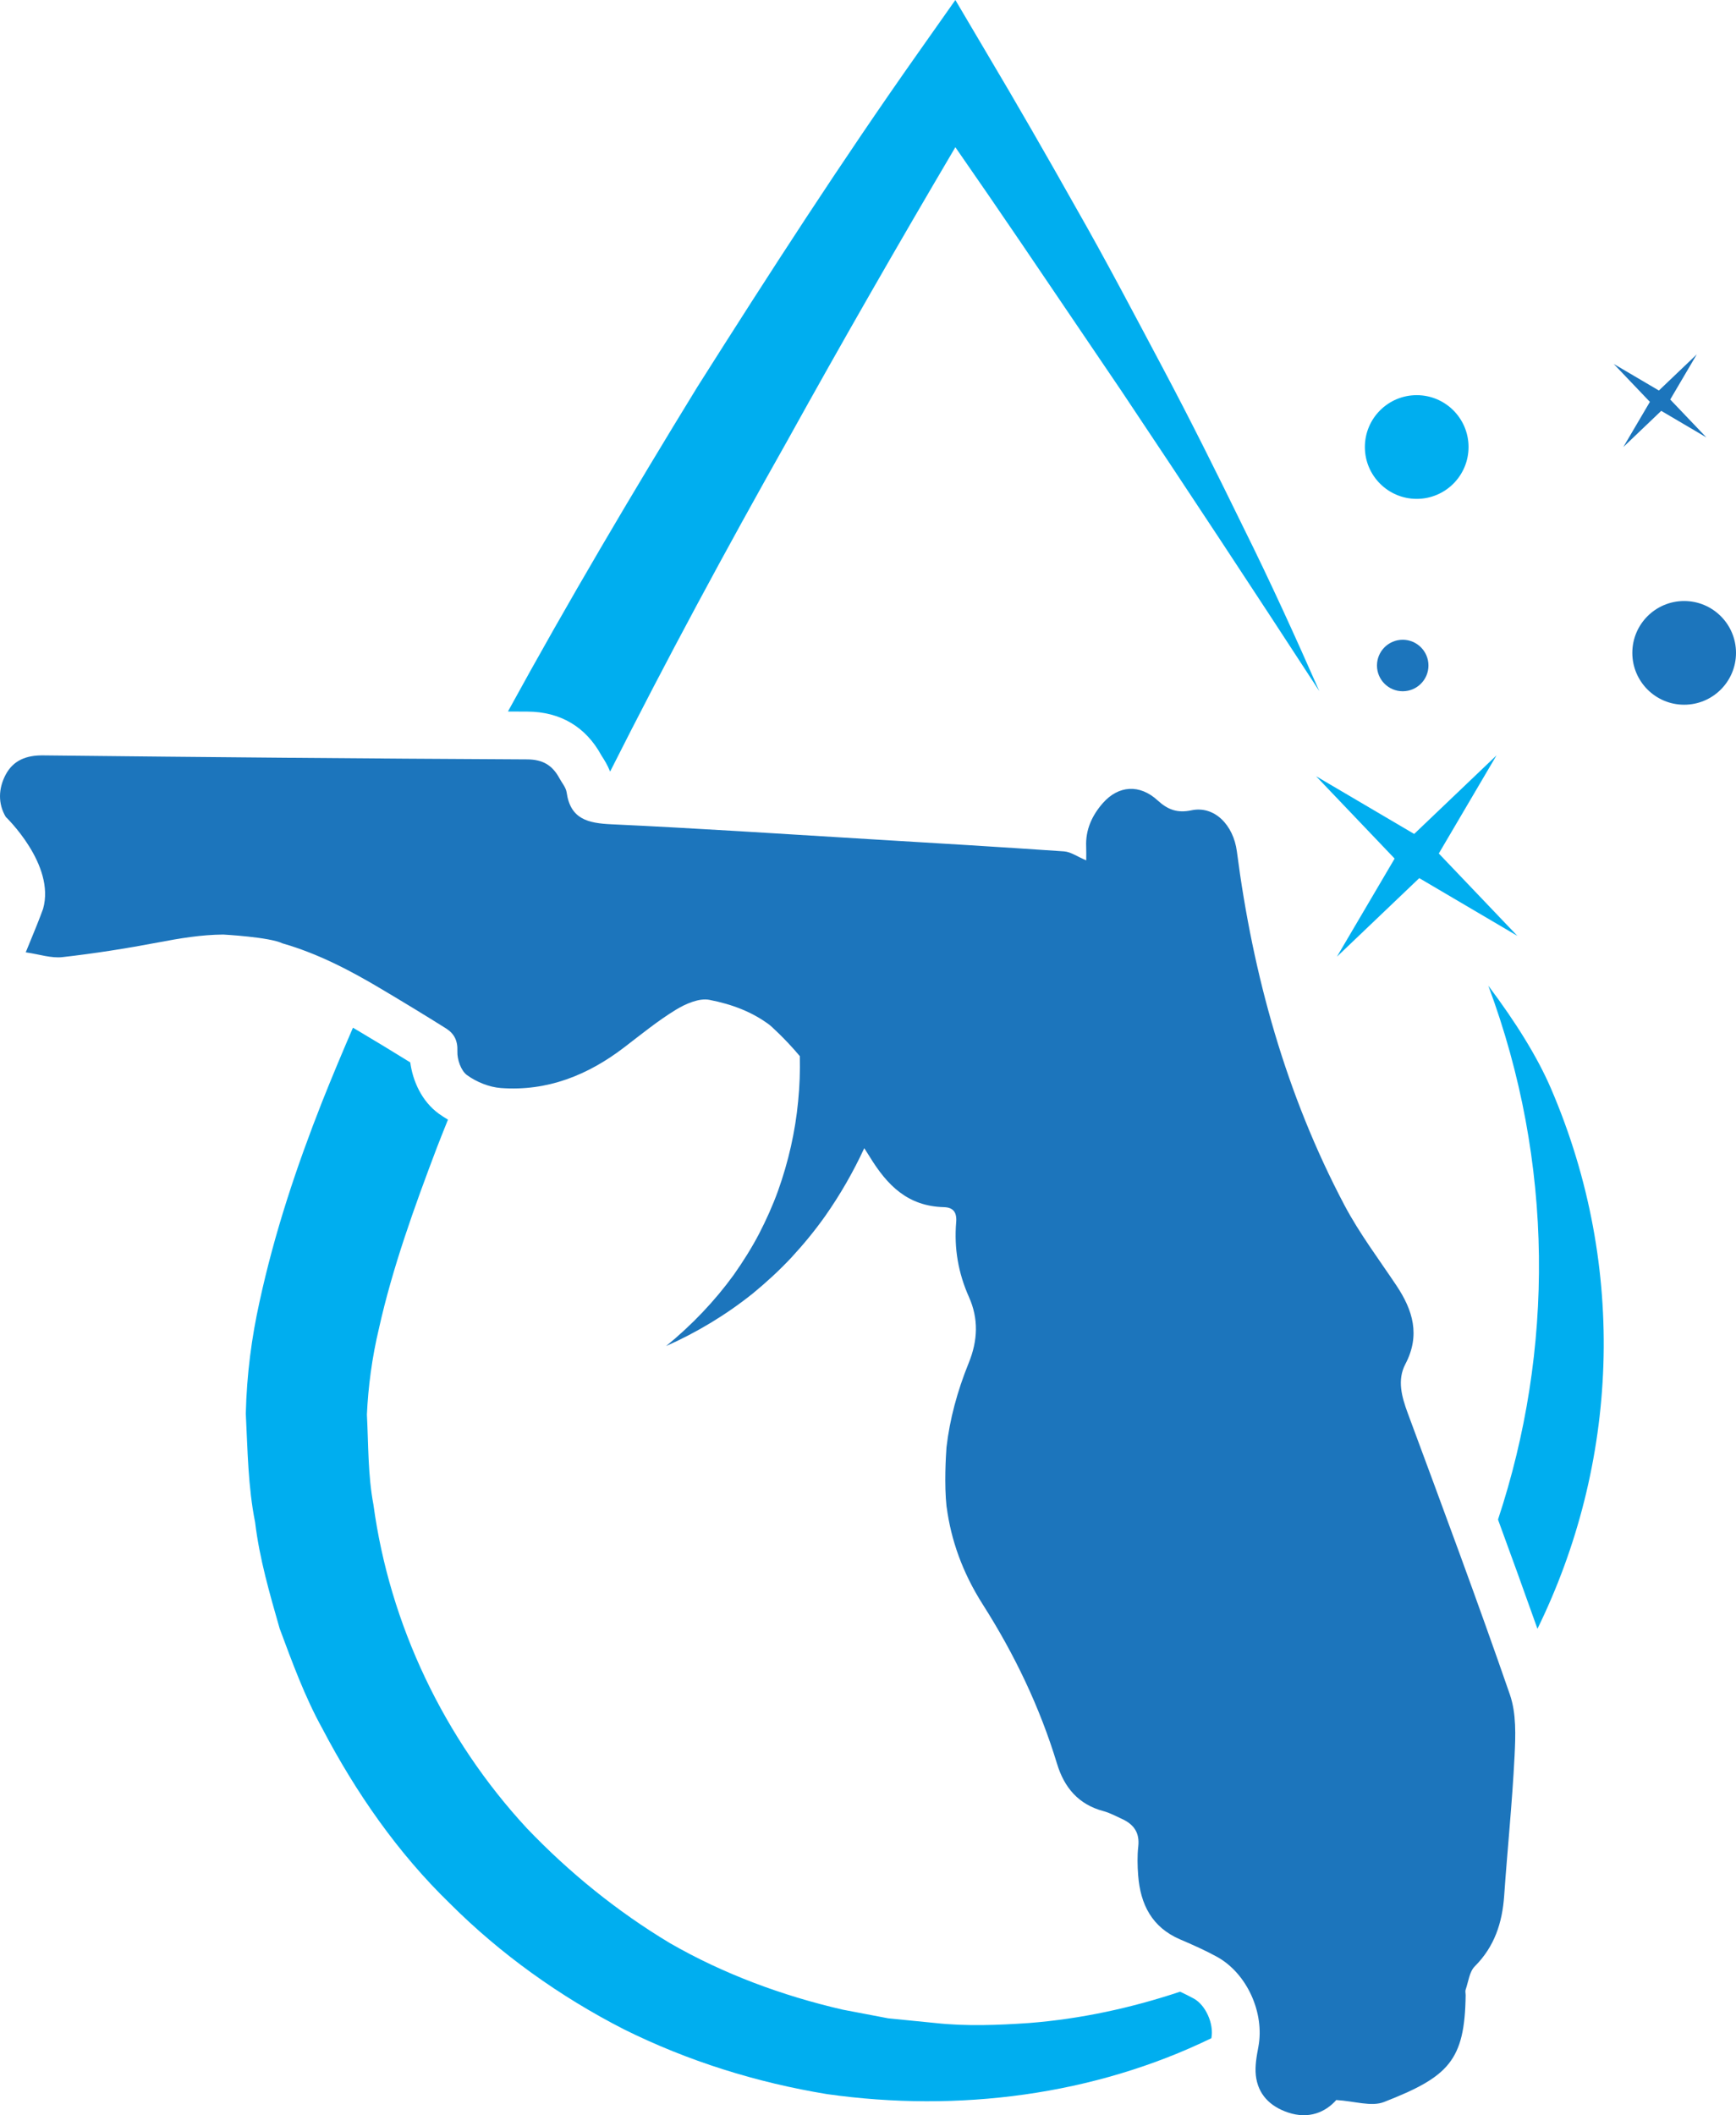 <?xml version="1.0" encoding="UTF-8"?>
<svg id="Layer_1" data-name="Layer 1" xmlns="http://www.w3.org/2000/svg" viewBox="0 0 2126.56 2590.39">
  <path d="M1835.02,1860.95c16.27,44.37,32.47,89.05,48.32,133.76,98.19-200.27,111.65-440.59,16.61-661.55-16.64-38.68-43.02-81.09-76.8-126.03,81.08,217.54,80.28,447.29,11.87,653.82Z" fill="#00aeef" stroke-width="0"/>
  <g>
    <path d="M646.02,871.46c40.37.12,71.81,18.76,90.81,53.91l.92,1.42c2.56,4,6.45,10.12,9.64,18.12,68.92-136.75,141.81-271.85,217.49-405.91,66.57-120.2,135.42-240.02,205.41-358.71,27.01,38.8,53.63,77.6,80.26,116.78l123.25,181.82c81.4,121.73,162.05,244.21,242.31,367.46-29.67-67.33-60.1-134.28-92.82-200.09-32.33-66.19-65.05-131.99-99.66-197.04-34.61-65.05-68.85-130.48-105.37-194.38-36.14-64.28-72.66-127.81-110.69-191.72L1170.3,0l-44.51,63.14c-95.1,134.66-183.73,271.98-271.6,410.82-79.93,130.38-158.14,262.45-231.97,397.38,7.95.04,15.9.08,23.8.12Z" fill="#00aeef" stroke-width="0"/>
    <path d="M1483.94,2495.87c3.23-17.39-7.04-40.33-21.53-48.28-5.38-2.96-11.02-5.74-16.81-8.45-60.17,20.06-122.08,33.4-184.77,38.34-38.42,2.66-77.22,4.18-115.26,0l-57.44-5.71-55.92-10.65c-74.18-17.12-146.07-43.74-211.5-81.4-64.67-38.8-123.25-86.35-174.98-140.37-101.94-109.93-168.51-250.29-188.29-396.75-6.85-36.14-6.09-73.79-7.99-110.31,1.52-33.1,6.09-69.23,14.84-105.75,16.36-73.42,42.98-147.59,71.13-221.77,4.33-11.22,8.86-22.41,13.33-33.6-3.79-2.25-7.51-4.59-11.05-7.16-21.05-15.13-32.14-40.3-35.13-62.92-19.62-12.19-40.97-25.14-64.7-39.24-1.8-1.07-3.68-2.17-5.52-3.25-13.04,30.22-25.82,60.62-38.05,91.4-30.81,78.36-57.82,158.62-76.46,244.59-9.51,42.99-15.6,88.25-16.74,136.56,2.28,44.88,2.66,89.39,11.41,133.14,5.32,44.5,17.88,87.49,30.05,130.09,15.6,41.85,30.81,83.69,52.49,122.87,41.08,78.36,92.43,152.16,155.96,213.78,62.38,62.38,135.04,114.12,213.02,154.06,78.74,39.18,163.19,65.43,249.15,79.5,160.79,22.77,327.22,1.28,470.7-68.48.01-.08.03-.16.04-.23Z" fill="#00aeef" stroke-width="0"/>
  </g>
  <circle cx="1718.29" cy="815.02" r="31.53" fill="#1c75bc" stroke-width="0"/>
  <g>
    <polygon points="1858.72 1146.1 1738.57 1075.41 1637.7 1171.63 1708.39 1051.48 1612.17 950.61 1732.32 1021.3 1833.19 925.08 1762.5 1045.23 1858.72 1146.1" fill="#00aeef" stroke-width="0"/>
    <polygon points="2090.28 535.7 2034.98 503.16 1988.55 547.45 2021.08 492.15 1976.8 445.72 2032.1 478.25 2078.53 433.97 2045.99 489.27 2090.28 535.7" fill="#1c75bc" stroke-width="0"/>
    <circle cx="2063.06" cy="799.54" r="63.5" fill="#1c75bc" stroke-width="0"/>
    <circle cx="1735.44" cy="547.45" r="63.5" fill="#00aeef" stroke-width="0"/>
  </g>
  <path d="M1849.61,2075.37c-39.95-115.48-82.64-230.06-125.11-344.64-7.48-20.27-13.16-40.72-2.99-60.1,18.6-35.4,9.33-65.96-10.94-96.34-21.65-32.41-45.39-63.87-63.57-98.2-71.76-135.81-112.13-281.61-131.86-433.38-4.13-32.17-27.39-56.39-55.74-50.35-17.34,3.65-29-.84-41.32-12.14-21.95-20.15-47.96-18.54-67.22,3.41-13.16,15.07-21.29,32.65-20.33,53.4.24,5.56.06,11.18.06,16.62-10.95-4.6-18.9-10.41-27.15-11-79.65-5.5-159.37-10.23-239.09-15.01-105.07-6.34-210.2-13.28-315.33-18.18-28.58-1.32-50.23-6.1-54.9-38.99-.84-6.04-5.68-11.54-8.79-17.28-8.49-15.73-20.09-23.14-39.59-23.2-197.65-.96-395.29-2.75-592.93-4.9-20.39-.24-36.48,5.92-45.87,23.62-8.99,16.98-9.55,35.57.14,51.74,0,0,61.09,58.43,45.68,112.61-1.15,3.04-2.28,6.1-3.42,9.14-5.21,13.7-11.01,27.21-17.82,44.08,16.38,2.33,31.04,7.42,44.97,5.86,39.17-4.43,78.28-10.58,117.03-17.94,26.7-5.09,53.11-9.52,79.97-9.7,0,0,56.88,3.07,72.53,10.81,43.27,12.37,82.96,33.11,121.75,56.24,26.37,15.67,52.62,31.58,78.58,47.9,9.87,6.28,14.47,14.71,13.94,28.11-.42,9.87,4.43,23.8,11.84,29.12,11.6,8.43,27.15,14.71,41.44,15.79,56.87,4.19,106.63-15.73,151.3-49.99,20.63-15.79,40.9-32.35,63.03-45.87,11.96-7.29,28.47-14.53,41.02-12.14,27.23,5.24,52.75,14.72,74.25,31.08,0,0,17.72,15.36,36.58,37.84,0,.02,0,.05,0,.07.46,18.19-.22,36.69-2.04,55.18-3.52,37.04-11.85,73.98-24.71,109.92-6.5,17.95-14.41,35.46-23.31,52.71-9.02,17.17-19.45,33.73-30.83,49.9-23.17,31.96-51.18,61.39-82.93,87.33,37.41-16.63,73.47-38.15,106.61-64.75,16.35-13.49,32.21-27.97,46.95-43.76,14.61-15.85,28.55-32.66,41.2-50.54,18.3-26.02,34.42-53.96,48.01-83.33,2.13,3.34,4.32,6.65,6.38,10.03,22.01,36.06,47.18,61,91.08,62.19,11.66.3,16.15,6.4,15.13,18.48-2.69,31.81,2.51,62.19,15.67,91.61,11.84,26.5,10.95,52.99-.3,80.68-14.04,34.6-23.27,69.08-27.23,103.29-.79,10.69-2.92,45.42.11,73.24.03,0,.06,0,.1,0,5.32,40.39,19.38,80.19,44.12,119.07,39.05,61.35,69.97,125.82,91.08,195.31,8.79,29.01,26.19,49.82,56.75,57.95,7.89,2.09,15.31,6.22,22.85,9.63,14.41,6.58,21.82,16.81,19.91,33.67-1.32,11.66-1.02,23.68-.12,35.4,2.69,35.46,16.81,63.63,51.43,78.46,15.19,6.52,30.44,13.22,44.91,21.17,36.96,20.27,58.67,68.65,50.95,110.16-2.15,11.54-4.42,23.62-3.17,35.04,2.57,23.44,17.4,38.15,39.41,45.57,25.65,8.67,46.11-.54,59.14-15.25,22.37,1.31,43.06,8.49,58.54,2.39,78.88-30.86,98.91-50.53,99.93-130.67,0-2.39-.72-4.96.06-7.06,3.35-9.69,4.54-21.77,11.12-28.35,24.16-24.16,33.67-53.28,36-86.23,4.01-57.11,9.87-114.1,12.74-171.27,1.25-25.06,2.27-52.21-5.68-75.23Z" fill="#1c75bc" stroke-width="0"/>
</svg>